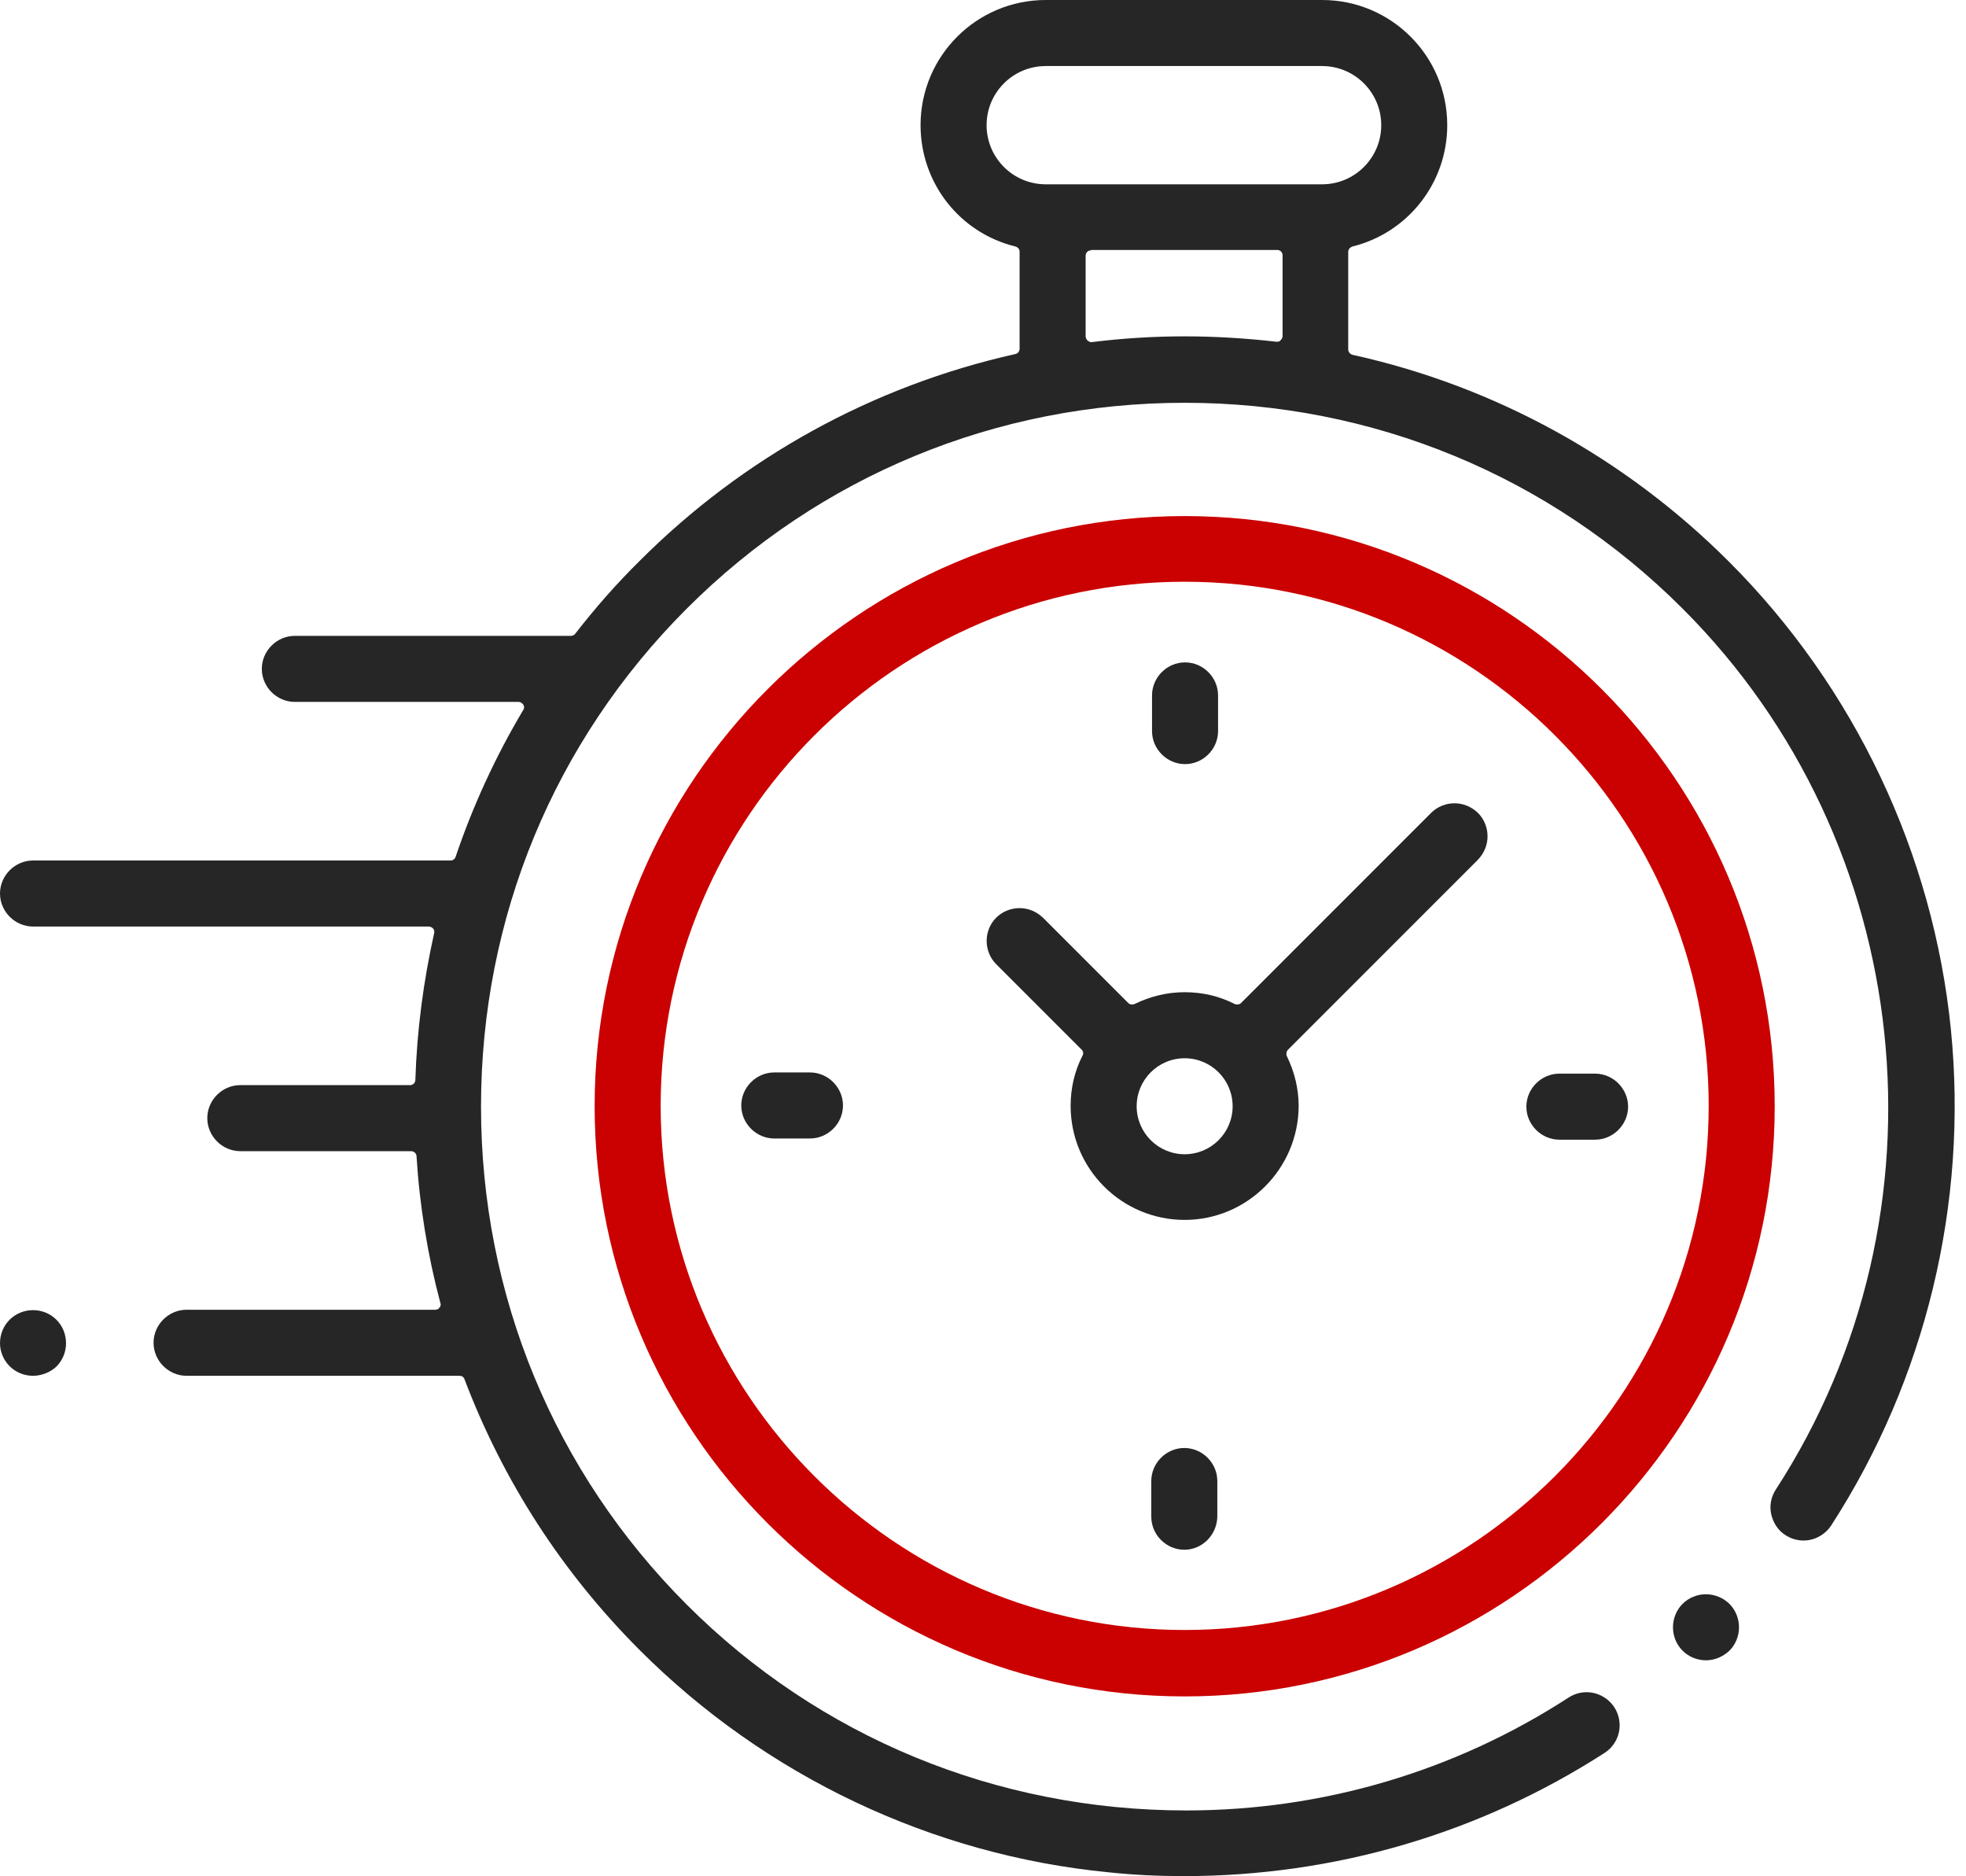 <svg width="87" height="83" viewBox="0 0 87 83" fill="none" xmlns="http://www.w3.org/2000/svg">
<path d="M52.391 83.003C51.287 83.003 50.148 82.952 49.044 82.833C41.23 82.069 33.874 78.569 28.319 73.014C24.887 69.583 22.271 65.54 20.555 61.021C20.521 60.919 20.436 60.868 20.335 60.868H8.256C7.458 60.868 6.795 60.205 6.795 59.407C6.795 58.608 7.458 57.946 8.256 57.946H19.264C19.332 57.946 19.417 57.912 19.451 57.844C19.502 57.793 19.519 57.708 19.485 57.64C18.925 55.534 18.568 53.342 18.432 51.151C18.432 51.032 18.313 50.93 18.194 50.93H10.634C9.836 50.93 9.173 50.267 9.173 49.469C9.173 48.67 9.836 48.008 10.634 48.008H18.143C18.279 48.008 18.381 47.906 18.381 47.77C18.449 45.596 18.738 43.404 19.213 41.281C19.23 41.213 19.213 41.128 19.162 41.077C19.111 41.026 19.044 40.992 18.976 40.992H1.461C0.663 40.992 0 40.329 0 39.531C0 38.733 0.663 38.07 1.461 38.07H19.944C20.046 38.07 20.131 38.002 20.165 37.9C20.929 35.641 21.931 33.466 23.155 31.411C23.206 31.343 23.206 31.241 23.155 31.173C23.104 31.105 23.036 31.054 22.951 31.054H13.047C12.248 31.054 11.586 30.391 11.586 29.593C11.586 28.794 12.248 28.132 13.047 28.132H25.142C25.176 28.132 25.21 28.132 25.244 28.132H25.261C25.329 28.132 25.414 28.098 25.448 28.047C26.331 26.909 27.283 25.822 28.319 24.802C32.889 20.233 38.631 17.073 44.933 15.663C45.035 15.646 45.12 15.544 45.12 15.425V11.144C45.12 11.025 45.052 10.94 44.933 10.906C42.453 10.295 40.737 8.086 40.737 5.538C40.737 2.48 43.217 0 46.275 0H58.507C61.564 0 64.044 2.48 64.044 5.538C64.044 8.086 62.312 10.295 59.849 10.906C59.747 10.94 59.662 11.025 59.662 11.144V15.459C59.662 15.578 59.747 15.663 59.849 15.697C66.168 17.09 71.927 20.267 76.514 24.853C82.069 30.408 85.551 37.764 86.333 45.562C87.097 53.257 85.212 61.038 81.032 67.493C80.761 67.901 80.302 68.156 79.809 68.156C79.52 68.156 79.249 68.071 79.011 67.918C78.688 67.714 78.467 67.374 78.382 67C78.297 66.627 78.365 66.236 78.586 65.896C86.537 53.648 84.804 37.255 74.458 26.926C68.58 21.048 60.749 17.82 52.425 17.82C44.101 17.82 36.269 21.048 30.391 26.926C24.514 32.804 21.286 40.618 21.286 48.959C21.286 57.283 24.514 65.115 30.391 70.993C36.252 76.853 44.101 80.098 52.493 80.098C58.54 80.098 64.384 78.365 69.413 75.104C69.651 74.951 69.922 74.866 70.211 74.866C70.704 74.866 71.162 75.121 71.434 75.528C71.876 76.208 71.689 77.108 71.01 77.55C65.472 81.117 59.05 83.003 52.391 83.003ZM48.28 11.076C48.144 11.076 48.042 11.178 48.042 11.314V14.881C48.042 14.949 48.076 15.017 48.127 15.068C48.178 15.102 48.229 15.136 48.28 15.136C48.297 15.136 48.297 15.136 48.314 15.136C49.673 14.966 51.049 14.881 52.425 14.881C53.784 14.881 55.143 14.966 56.485 15.119C56.502 15.119 56.502 15.119 56.519 15.119C56.57 15.119 56.638 15.102 56.672 15.051C56.723 15 56.757 14.932 56.757 14.864V11.297C56.757 11.161 56.655 11.059 56.519 11.059H48.28V11.076ZM46.275 2.922C44.831 2.922 43.659 4.094 43.659 5.538C43.659 6.982 44.831 8.154 46.275 8.154H58.507C59.95 8.154 61.123 6.982 61.123 5.538C61.123 4.094 59.95 2.922 58.507 2.922H46.275Z" fill="#262626"/>
<path d="M75.494 73.455C75.103 73.455 74.73 73.302 74.458 73.03C74.186 72.759 74.033 72.385 74.033 71.994C74.033 71.603 74.186 71.23 74.458 70.958C74.73 70.686 75.103 70.533 75.494 70.533C75.868 70.533 76.259 70.686 76.53 70.958C76.802 71.23 76.955 71.603 76.955 71.994C76.955 72.385 76.802 72.759 76.53 73.03C76.242 73.302 75.868 73.455 75.494 73.455Z" fill="#262626"/>
<path d="M52.425 75.053C38.019 75.053 26.314 63.331 26.314 48.943C26.314 34.537 38.036 22.832 52.425 22.832C66.831 22.832 78.535 34.554 78.535 48.943C78.535 63.331 66.814 75.053 52.425 75.053ZM52.425 25.737C39.633 25.737 29.236 36.151 29.236 48.925C29.236 61.7 39.65 72.114 52.425 72.114C65.2 72.114 75.613 61.7 75.613 48.925C75.613 36.151 65.217 25.737 52.425 25.737Z" fill="#CA0100"/>
<path d="M52.424 53.971C49.638 53.971 47.378 51.712 47.378 48.926C47.378 48.144 47.548 47.397 47.905 46.7C47.956 46.615 47.939 46.496 47.854 46.428L44.083 42.657C43.522 42.096 43.522 41.162 44.083 40.602C44.354 40.33 44.728 40.177 45.119 40.177C45.51 40.177 45.866 40.33 46.155 40.602L49.926 44.373C49.977 44.424 50.028 44.441 50.096 44.441C50.13 44.441 50.164 44.441 50.198 44.424C50.895 44.084 51.642 43.897 52.424 43.897C53.205 43.897 53.953 44.067 54.649 44.424C54.683 44.441 54.717 44.441 54.751 44.441C54.819 44.441 54.87 44.424 54.921 44.373L63.33 35.964C63.602 35.692 63.975 35.539 64.366 35.539C64.757 35.539 65.114 35.692 65.402 35.964C65.674 36.236 65.827 36.609 65.827 37C65.827 37.391 65.674 37.748 65.402 38.036L56.993 46.445C56.925 46.513 56.908 46.632 56.942 46.717C57.282 47.414 57.469 48.161 57.469 48.943C57.452 51.712 55.193 53.971 52.424 53.971ZM52.424 46.819C51.252 46.819 50.3 47.77 50.3 48.943C50.3 50.115 51.252 51.066 52.424 51.066C53.596 51.066 54.547 50.115 54.547 48.943C54.547 47.77 53.596 46.819 52.424 46.819Z" fill="#262626"/>
<path d="M69.006 50.422C68.207 50.422 67.545 49.759 67.545 48.961C67.545 48.163 68.207 47.5 69.006 47.5H70.586C71.384 47.5 72.047 48.163 72.047 48.961C72.047 49.759 71.384 50.422 70.586 50.422H69.006Z" fill="#262626"/>
<path d="M34.264 50.369C33.465 50.369 32.803 49.707 32.803 48.908C32.803 48.11 33.465 47.447 34.264 47.447H35.844C36.642 47.447 37.304 48.11 37.304 48.908C37.304 49.707 36.642 50.369 35.844 50.369H34.264Z" fill="#262626"/>
<path d="M52.441 33.806C51.643 33.806 50.98 33.144 50.98 32.346V30.766C50.98 29.967 51.643 29.305 52.441 29.305C53.24 29.305 53.902 29.967 53.902 30.766V32.346C53.902 33.144 53.24 33.806 52.441 33.806Z" fill="#262626"/>
<path d="M52.408 68.564C51.61 68.564 50.947 67.902 50.947 67.103V65.523C50.947 64.725 51.61 64.062 52.408 64.062C53.207 64.062 53.869 64.725 53.869 65.523V67.103C53.852 67.902 53.207 68.564 52.408 68.564Z" fill="#262626"/>
<path d="M1.461 60.868C1.07 60.868 0.697 60.715 0.425 60.443C0.153 60.171 0 59.798 0 59.424C0 59.033 0.153 58.659 0.425 58.388C0.697 58.116 1.07 57.963 1.461 57.963C1.852 57.963 2.225 58.116 2.497 58.388C2.769 58.659 2.922 59.033 2.922 59.424C2.922 59.815 2.769 60.188 2.497 60.46C2.225 60.715 1.835 60.868 1.461 60.868Z" fill="#262626"/>
</svg>
